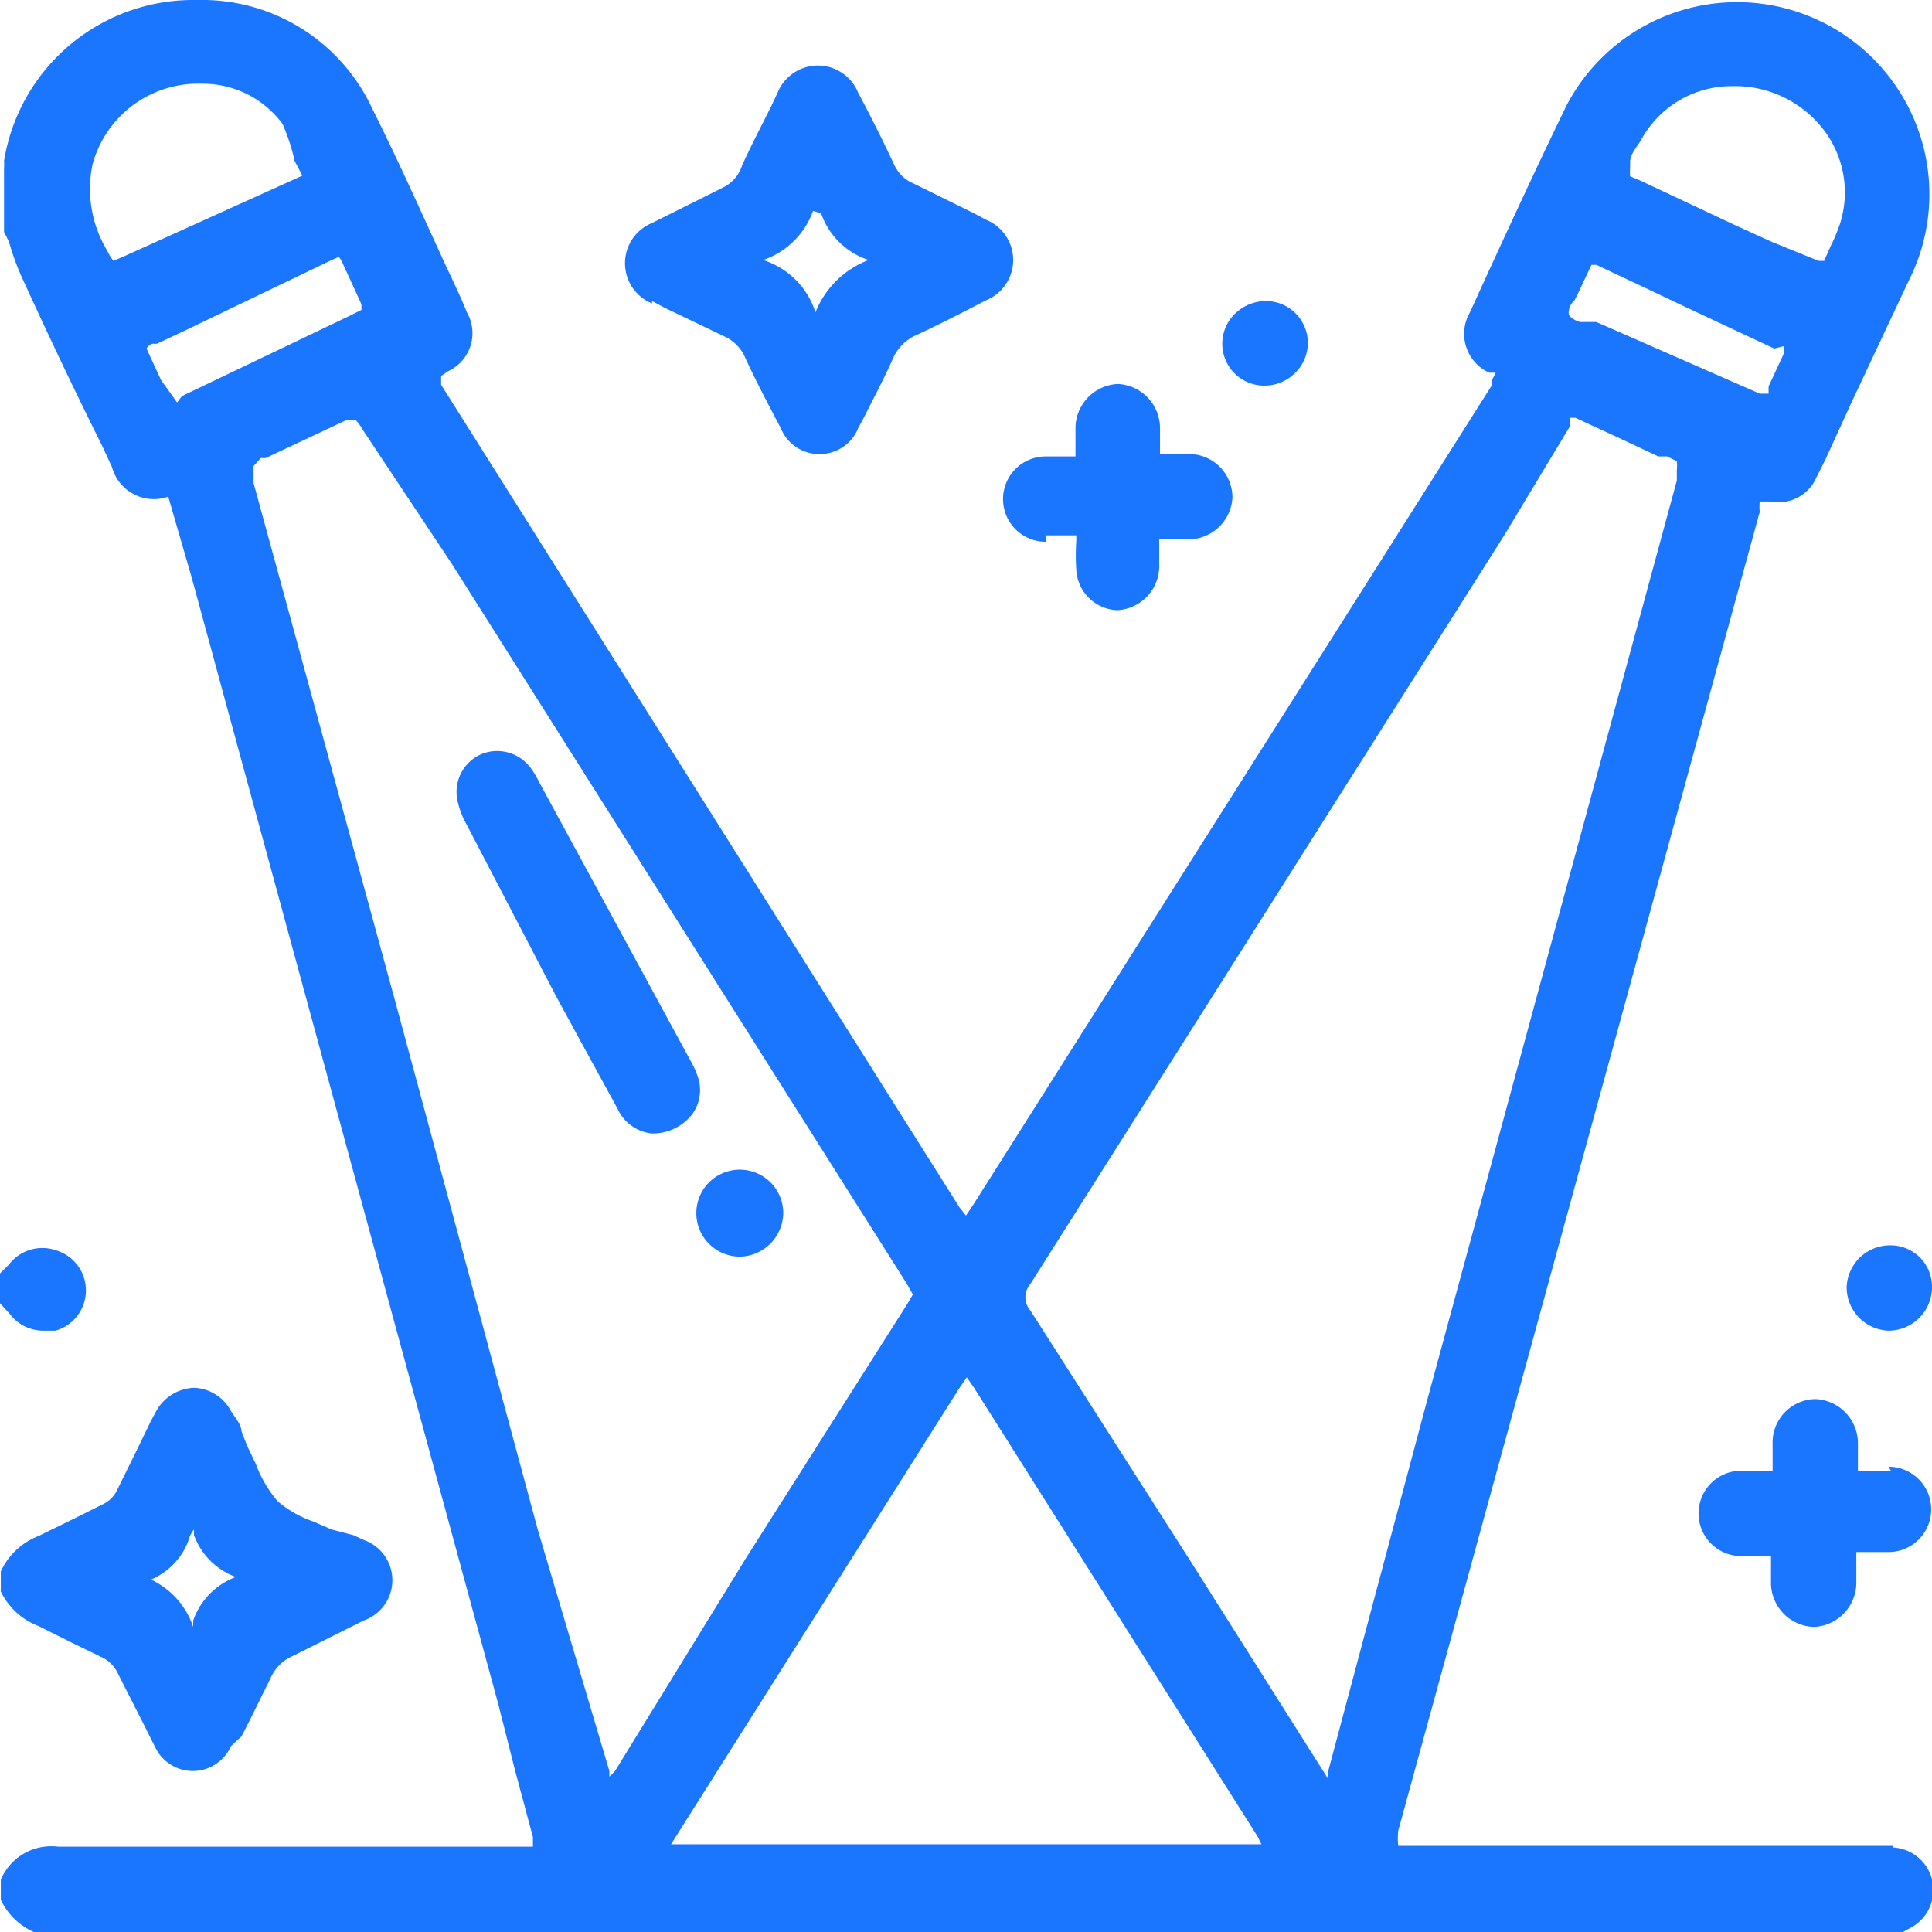 <svg id="Слой_1" data-name="Слой 1" xmlns="http://www.w3.org/2000/svg" width="24" height="24" viewBox="0 0 24 24"><defs><style>.cls-1{fill:#1a76ff;}</style></defs><title>3098</title><path class="cls-1" d="M23.51,22.93H17.37a.82.82,0,0,1,0-.19L21.86,6.36a.67.67,0,0,1,0-.13H22a.51.51,0,0,0,.56-.29l.12-.24L23,5l.71-1.51a2.38,2.38,0,0,0,.19-1.64,2.39,2.39,0,0,0-4.44-.54c-.36.74-.71,1.5-1.05,2.24l-.15.33a.53.53,0,0,0,.24.75s.07,0,.08,0l-.05.1,0,.06L12.1,14.95l0,0L12,15.1,11.92,15,5.48,4.78l0-.05,0-.06.09-.06a.52.52,0,0,0,.23-.73c-.06-.15-.13-.3-.2-.45l-.08-.17-.27-.59c-.2-.44-.41-.89-.63-1.33A2.33,2.33,0,0,0,2.46,0H2.37A2.38,2.38,0,0,0,.05,2a.51.51,0,0,1,0,.09l0,.05v.49l0,.09,0,.16L.11,3a3.45,3.45,0,0,0,.15.42c.32.7.65,1.4,1,2.1l.13.28a.54.54,0,0,0,.7.37h0a.17.17,0,0,1,0,0v0l.29,1,3.81,14L6.4,22l.22.82s0,.09,0,.12H.72a.68.68,0,0,0-.71.41v.25A.82.82,0,0,0,.42,24H23.59l.05,0,.09-.05a.53.53,0,0,0-.21-1ZM1.89,4.27l.06,0,0,0,.34-.16L4.1,3.24l.11-.05a.55.55,0,0,1,.06.11l.17.37.05.11,0,.07h0l-.14.07-2.09,1h0L2.2,5h0l0,0L2,4.72l-.18-.39A.14.14,0,0,1,1.89,4.27ZM3.24,5.69l.06,0,1-.47.12,0h0a.49.49,0,0,1,.08.11L5.61,7l5.65,8.94.08.14v0l-.07.12-2,3.15L7.64,22v0l0,0-.07.07,0-.07L6.68,19,4.91,12.44,3.15,6l0-.13,0-.08ZM8.33,22.92l.05-.08,3.54-5.6.09-.13.09.13,3.52,5.57.05.1H8.33ZM21.52,1.07h0a1.39,1.39,0,0,1,1.14.55,1.28,1.28,0,0,1,.2,1.15,2.27,2.27,0,0,1-.12.29l-.08.18s0,0,0,0l-.07,0L22,3l-.46-.21-1.17-.55,0,0-.12-.05a.54.54,0,0,1,0-.1l0-.08c0-.09.08-.18.13-.26A1.28,1.28,0,0,1,21.52,1.07Zm.64,3.23h0v0l0,.09,0,0-.19.41,0,.09-.11,0L19.83,4l-.08,0L19.64,4c-.05,0-.14-.06-.15-.09s0-.12.07-.18l.05-.1.07-.15.09-.19c0-.05,0,0,0,0l.06,0,.7.33.4.19,1.11.52Zm-2.66,1,0-.06s0,0,0-.05h0l.07,0,.54.25.49.23.11,0,.12.06a.46.46,0,0,1,0,.11l0,.13-3.1,11.42L16.5,22l0,.1,0,0-1.7-2.69-2-3.13a.25.25,0,0,1,0-.33l5.88-9.29ZM3.76,2.18l0,0-2.21,1-.14.06h0a.59.59,0,0,1-.08-.13,1.48,1.48,0,0,1-.18-1.07,1.36,1.36,0,0,1,1.36-1,1.23,1.23,0,0,1,1,.5A2.44,2.44,0,0,1,3.66,2l.1.19Z"/><path class="cls-1" d="M.48,20.2l.42.21.35.17a.42.42,0,0,1,.22.22l.3.59.16.32A.52.52,0,0,0,2.4,22h0a.52.52,0,0,0,.47-.31L3,21.57c.12-.23.24-.48.36-.72a.53.53,0,0,1,.28-.28l.64-.32.24-.12a.53.53,0,0,0,0-1l-.13-.06L4.12,19l-.23-.1a1.37,1.37,0,0,1-.44-.25,1.51,1.51,0,0,1-.27-.46l-.11-.23L3,17.78c0-.08-.08-.17-.13-.25a.54.54,0,0,0-.46-.29h0a.56.56,0,0,0-.47.29l-.07.13-.13.27-.28.57a.38.38,0,0,1-.19.19l-.34.17-.45.22a.86.86,0,0,0-.47.44v.25A.86.86,0,0,0,.48,20.2Zm1.28-.56,0,0,.07,0a.85.85,0,0,0,.51-.5A.35.35,0,0,1,2.41,19l0,.07a.87.87,0,0,0,.52.52l.09,0-.09,0a.89.89,0,0,0-.53.54l0,.08v0a1,1,0,0,0-.63-.63Z"/><path class="cls-1" d="M.12,16.32a.52.52,0,0,0,.41.21l.16,0a.52.52,0,0,0,0-1,.52.52,0,0,0-.58.18L0,15.82l0,.07v.23l0,.07Z"/><path class="cls-1" d="M8.1,3.74l.17.09L9,4.18a.51.51,0,0,1,.26.27c.11.24.23.47.35.7l.09.17a.51.51,0,0,0,.48.32h0a.51.51,0,0,0,.48-.32l.07-.13c.12-.24.25-.48.36-.73a.56.56,0,0,1,.3-.3c.3-.14.59-.29.86-.43a.54.54,0,0,0,0-1l-.15-.08-.75-.37a.46.46,0,0,1-.24-.23c-.13-.28-.28-.58-.45-.9a.54.54,0,0,0-1,0l-.08.17c-.12.24-.25.49-.36.73A.46.46,0,0,1,9,2.32l-.76.38-.14.07a.54.54,0,0,0,0,1Zm2.1-1.09a.93.93,0,0,0,.59.58l0,0a1.15,1.15,0,0,0-.66.65,1,1,0,0,0-.65-.65h0a1,1,0,0,0,.62-.61v0Z"/><path class="cls-1" d="M13,6.65h.37s0,0,0,.07a2.67,2.67,0,0,0,0,.36.53.53,0,0,0,.51.5h0A.55.55,0,0,0,14.4,7c0-.1,0-.2,0-.3v0h.06l.28,0a.55.55,0,0,0,.57-.52.54.54,0,0,0-.55-.54l-.35,0v0c0-.11,0-.21,0-.32a.55.55,0,0,0-.52-.55h0a.55.55,0,0,0-.53.55l0,.35h-.11l-.26,0a.53.53,0,1,0,0,1.06Z"/><path class="cls-1" d="M23.49,18.27h-.41a.08.08,0,0,1,0,0c0-.11,0-.22,0-.33a.55.55,0,0,0-.53-.56h0a.54.54,0,0,0-.53.56c0,.11,0,.22,0,.33a.08.08,0,0,1,0,0h-.39a.53.53,0,1,0,0,1.06H22a.08.08,0,0,1,0,0c0,.1,0,.21,0,.31a.55.55,0,0,0,.53.57h0a.55.55,0,0,0,.53-.56c0-.09,0-.19,0-.29s0-.07,0-.08h.4a.53.53,0,0,0,0-1.06Z"/><path class="cls-1" d="M15.71,4.79h0a.53.53,0,0,0,.36-.14.52.52,0,0,0-.33-.91.55.55,0,0,0-.38.14.52.52,0,0,0,.33.91Z"/><path class="cls-1" d="M23.47,15.47a.54.54,0,0,0-.53.51.54.54,0,0,0,.52.55h0A.54.54,0,0,0,24,16a.52.52,0,0,0-.15-.38A.52.52,0,0,0,23.47,15.47Z"/><path class="cls-1" d="M6.91,12.38l.3.55.46.84a.53.53,0,0,0,.42.31h0a.62.62,0,0,0,.51-.24.51.51,0,0,0,.07-.46,1,1,0,0,0-.09-.2v0L6.7,9.72v0a1.21,1.21,0,0,0-.1-.17A.52.52,0,0,0,6,9.36a.51.51,0,0,0-.32.57,1,1,0,0,0,.11.3Z"/><path class="cls-1" d="M9.21,15.61h0a.55.55,0,0,0,.52-.54.54.54,0,1,0-.54.54Z"/></svg>